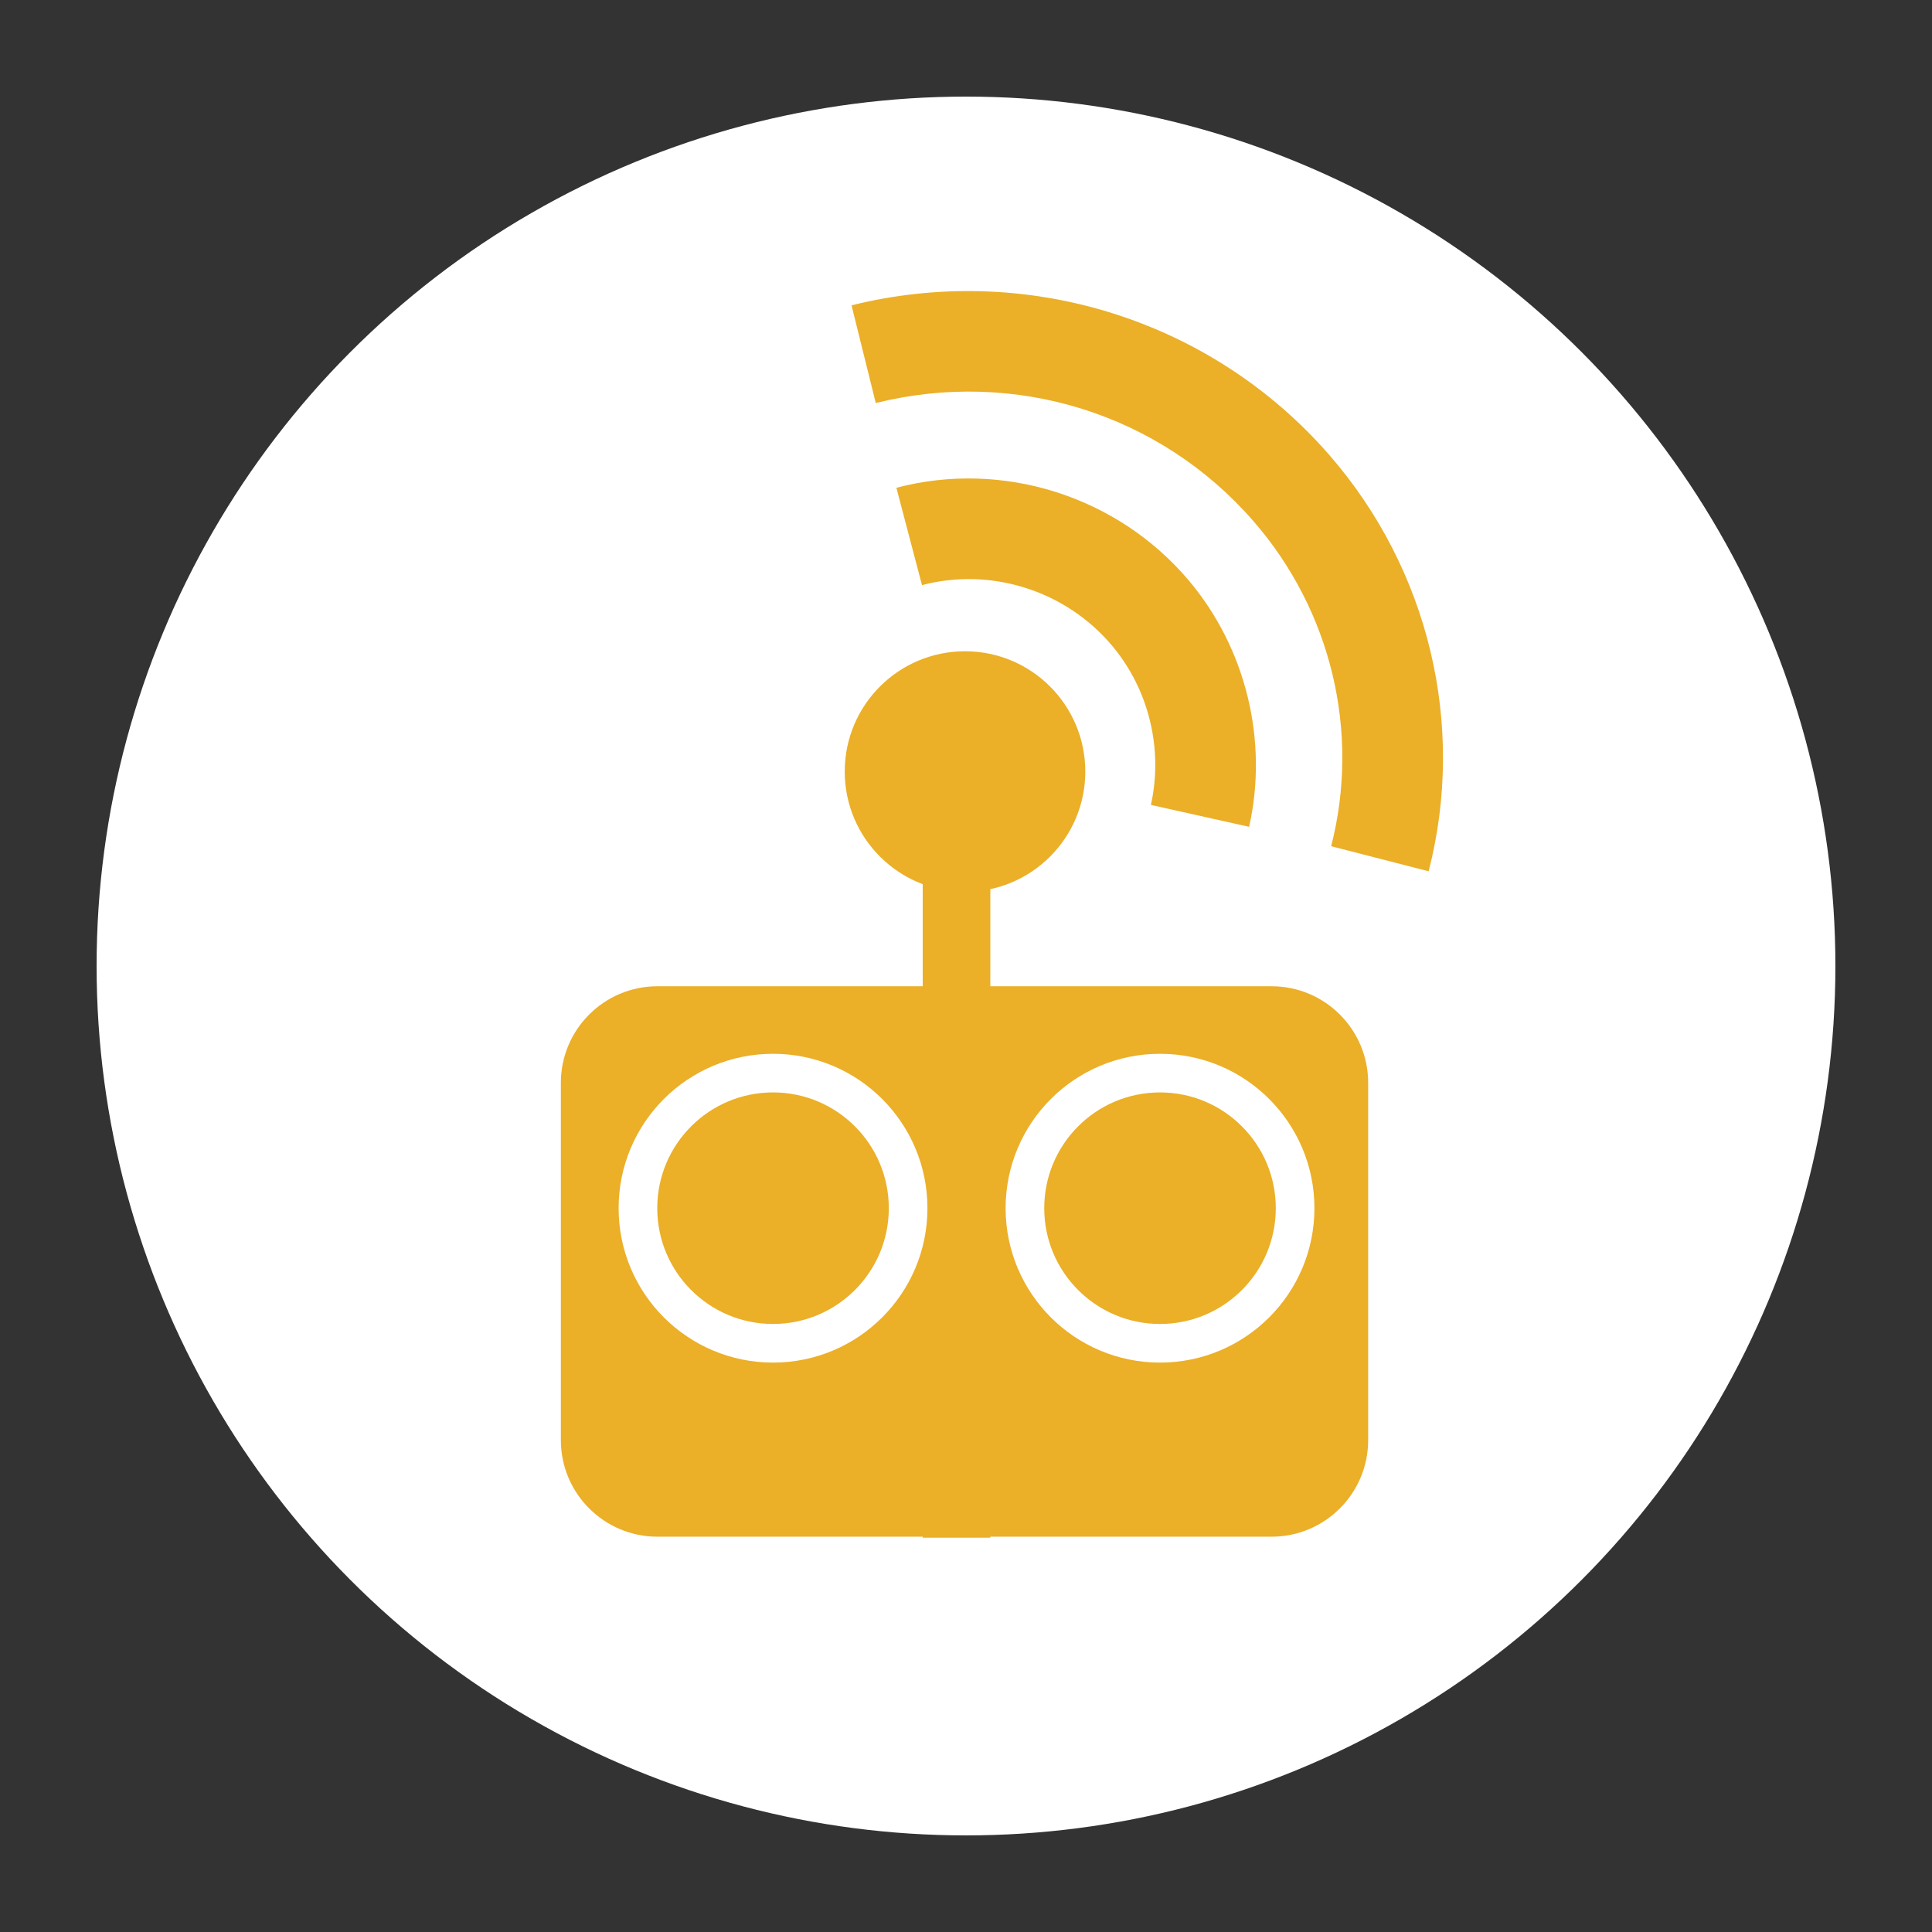 <?xml version="1.0" encoding="utf-8"?>
<!-- Generator: Adobe Illustrator 22.1.0, SVG Export Plug-In . SVG Version: 6.00 Build 0)  -->
<svg version="1.1" id="レイヤー_1" xmlns="http://www.w3.org/2000/svg" xmlns:xlink="http://www.w3.org/1999/xlink" x="0px"
	 y="0px" viewBox="0 0 200 200" style="enable-background:new 0 0 200 200;" xml:space="preserve">
<rect x="0" y="0" width="200" height="200" fill="#333333" stroke="none"/>
<style type="text/css">
	.st0{fill:#FFFFFF;}
	.st1{fill:#EBAF28;}
	.st2{fill:none;stroke:#EBAF28;stroke-width:7;stroke-miterlimit:10;}
	.st3{fill:#EBAF28;stroke:#FFFFFF;stroke-width:4;stroke-miterlimit:10;}
</style>
<circle class="st0" cx="100" cy="100" r="90"/>
<path class="st1" d="M141.632,112.097v36.981c0,5.523-4.477,10-10,10H68.06c-5.523,0-10-4.477-10-10v-36.981c0-5.523,4.477-10,10-10
	h63.571C137.155,102.097,141.632,106.575,141.632,112.097z"/>
<line class="st2" x1="99.018" y1="159.178" x2="99.018" y2="69.178"/>
<path class="st3" d="M80.024,139.056c-7.724,0-13.985-6.26-13.985-13.984c0-7.723,6.261-13.985,13.985-13.985
	c7.723,0,13.984,6.262,13.984,13.985C94.008,132.796,87.747,139.056,80.024,139.056z"/>
<g>
	<circle class="st1" cx="99.898" cy="79.87" r="12.451"/>
	<path class="st1" d="M129.31,85.594l-10.17-2.27c1.294-5.802-0.215-11.973-4.039-16.508c-4.786-5.676-12.502-8.127-19.657-6.245
		l-2.65-10.077c11.024-2.9,22.907,0.87,30.273,9.603C128.975,67.104,131.309,76.636,129.31,85.594z"/>
	<path class="st1" d="M147.892,90.196L137.8,87.601c3.036-11.809,0.019-24.399-8.069-33.681
		c-9.679-11.107-24.65-15.781-39.071-12.199l-2.511-10.113c8.901-2.21,18.222-1.933,26.957,0.801
		c8.728,2.733,16.502,7.804,22.481,14.664C147.93,58.944,151.784,75.063,147.892,90.196z"/>
</g>
<path class="st3" d="M120.085,139.056c-7.724,0-13.985-6.26-13.985-13.984c0-7.723,6.261-13.985,13.985-13.985
	c7.723,0,13.984,6.262,13.984,13.985C134.069,132.796,127.807,139.056,120.085,139.056z"/>
<g>
</g>
<g>
</g>
<g>
</g>
<g>
</g>
<g>
</g>
<g>
</g>
<g>
</g>
<g>
</g>
<g>
</g>
<g>
</g>
<g>
</g>
<g>
</g>
<g>
</g>
<g>
</g>
<g>
</g>
</svg>
